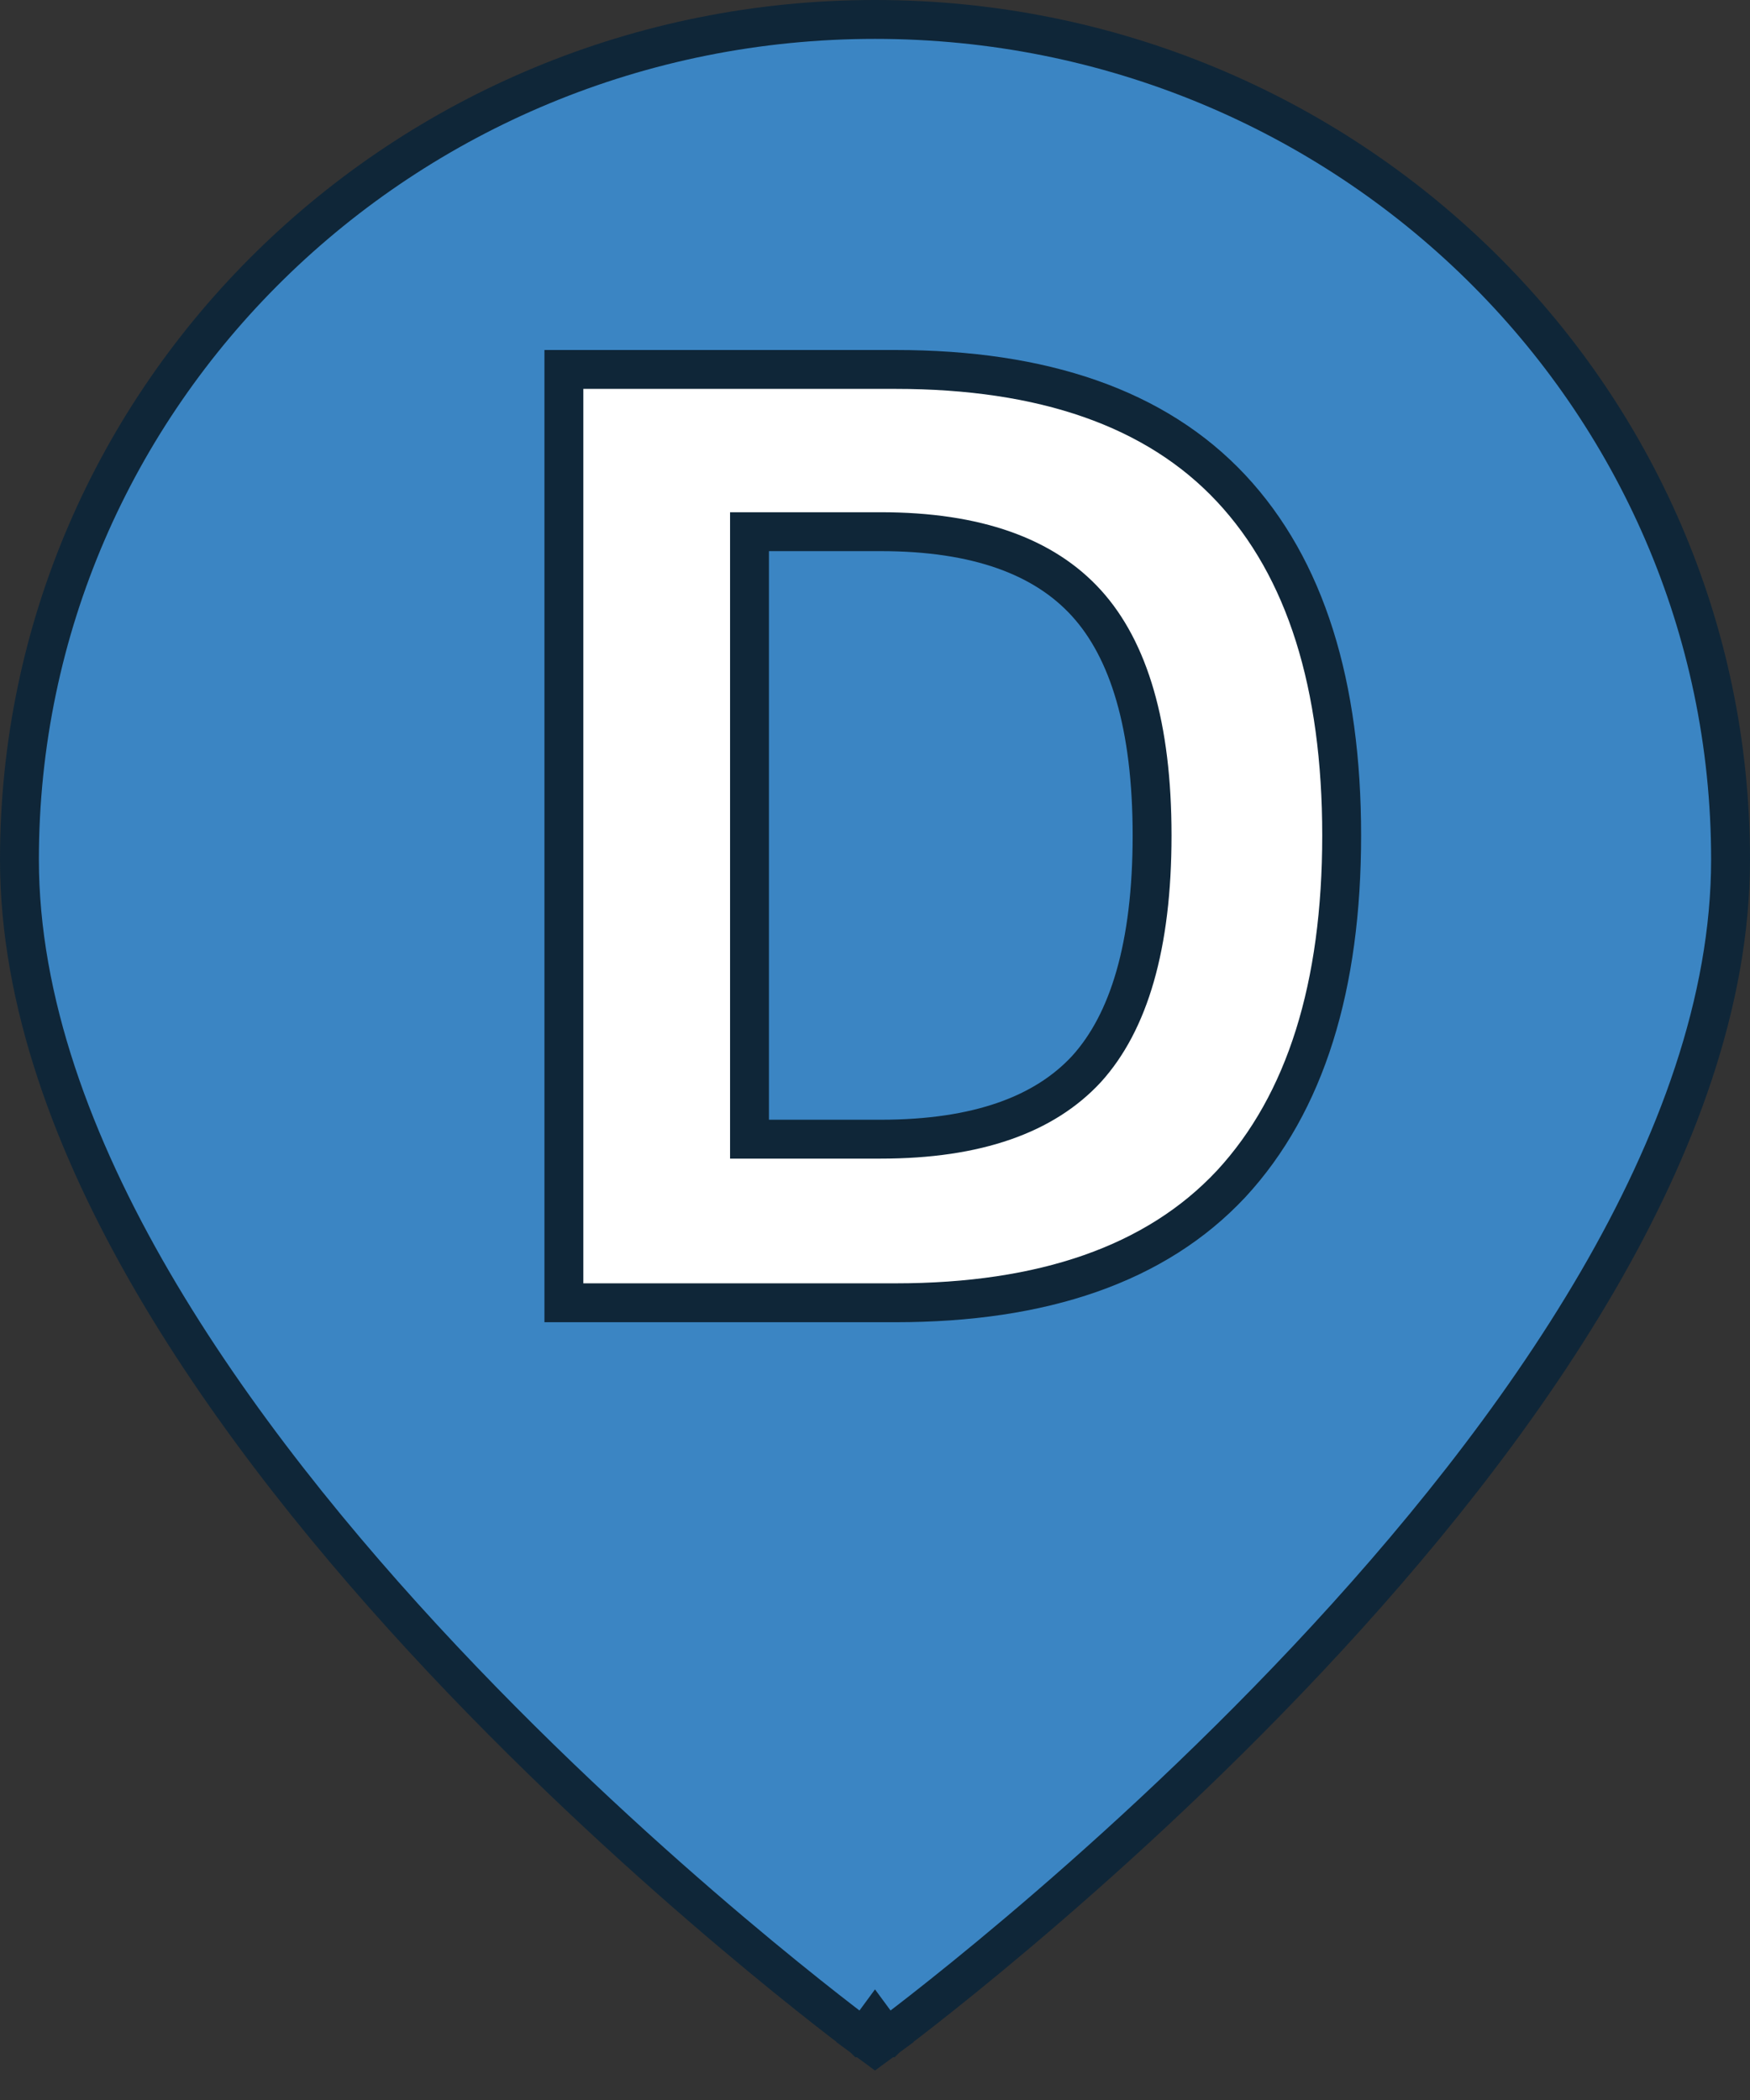 <svg width="45" height="54" viewBox="0 0 45 54" fill="none" xmlns="http://www.w3.org/2000/svg">
<rect x="0" y="0" width="45" height="54" fill="#333333" stroke="none"/>
<path d="M22.5 52L22.204 52.403L22.5 52.621L22.796 52.403L22.5 52ZM22.5 52C22.796 52.403 22.797 52.403 22.797 52.402L22.798 52.402L22.801 52.399L22.813 52.39L22.861 52.355C22.902 52.324 22.964 52.278 23.044 52.217C23.203 52.096 23.436 51.918 23.732 51.686C24.324 51.222 25.169 50.545 26.182 49.689C28.208 47.977 30.91 45.546 33.614 42.67C36.317 39.796 39.031 36.468 41.073 32.962C43.112 29.46 44.5 25.743 44.5 22.103C44.5 10.163 34.642 0.5 22.5 0.5C10.359 0.5 0.5 10.163 0.5 22.103C0.5 25.743 1.888 29.46 3.927 32.962C5.969 36.468 8.683 39.796 11.386 42.67C14.09 45.546 16.792 47.977 18.818 49.689C19.831 50.545 20.676 51.222 21.268 51.686C21.564 51.918 21.797 52.096 21.956 52.217C22.036 52.278 22.098 52.324 22.139 52.355L22.187 52.39L22.199 52.399L22.202 52.402L22.203 52.402C22.203 52.403 22.204 52.403 22.5 52Z" fill="#3B85C3" stroke="#0F2638"/>
<path d="M14.5 33V33.5H15H23.025C26.811 33.5 29.722 32.512 31.656 30.445L31.658 30.443C33.58 28.364 34.5 25.348 34.5 21.483C34.5 17.618 33.58 14.612 31.656 12.555C29.722 10.488 26.811 9.5 23.025 9.5H15H14.5V10V33ZM22.648 29.293H19.273V13.672H22.648C25.129 13.672 26.854 14.317 27.937 15.509C29.027 16.709 29.625 18.663 29.625 21.483C29.625 24.325 29.027 26.29 27.938 27.49C26.856 28.659 25.13 29.293 22.648 29.293Z" fill="white" stroke="#0F2638"/>
</svg>

